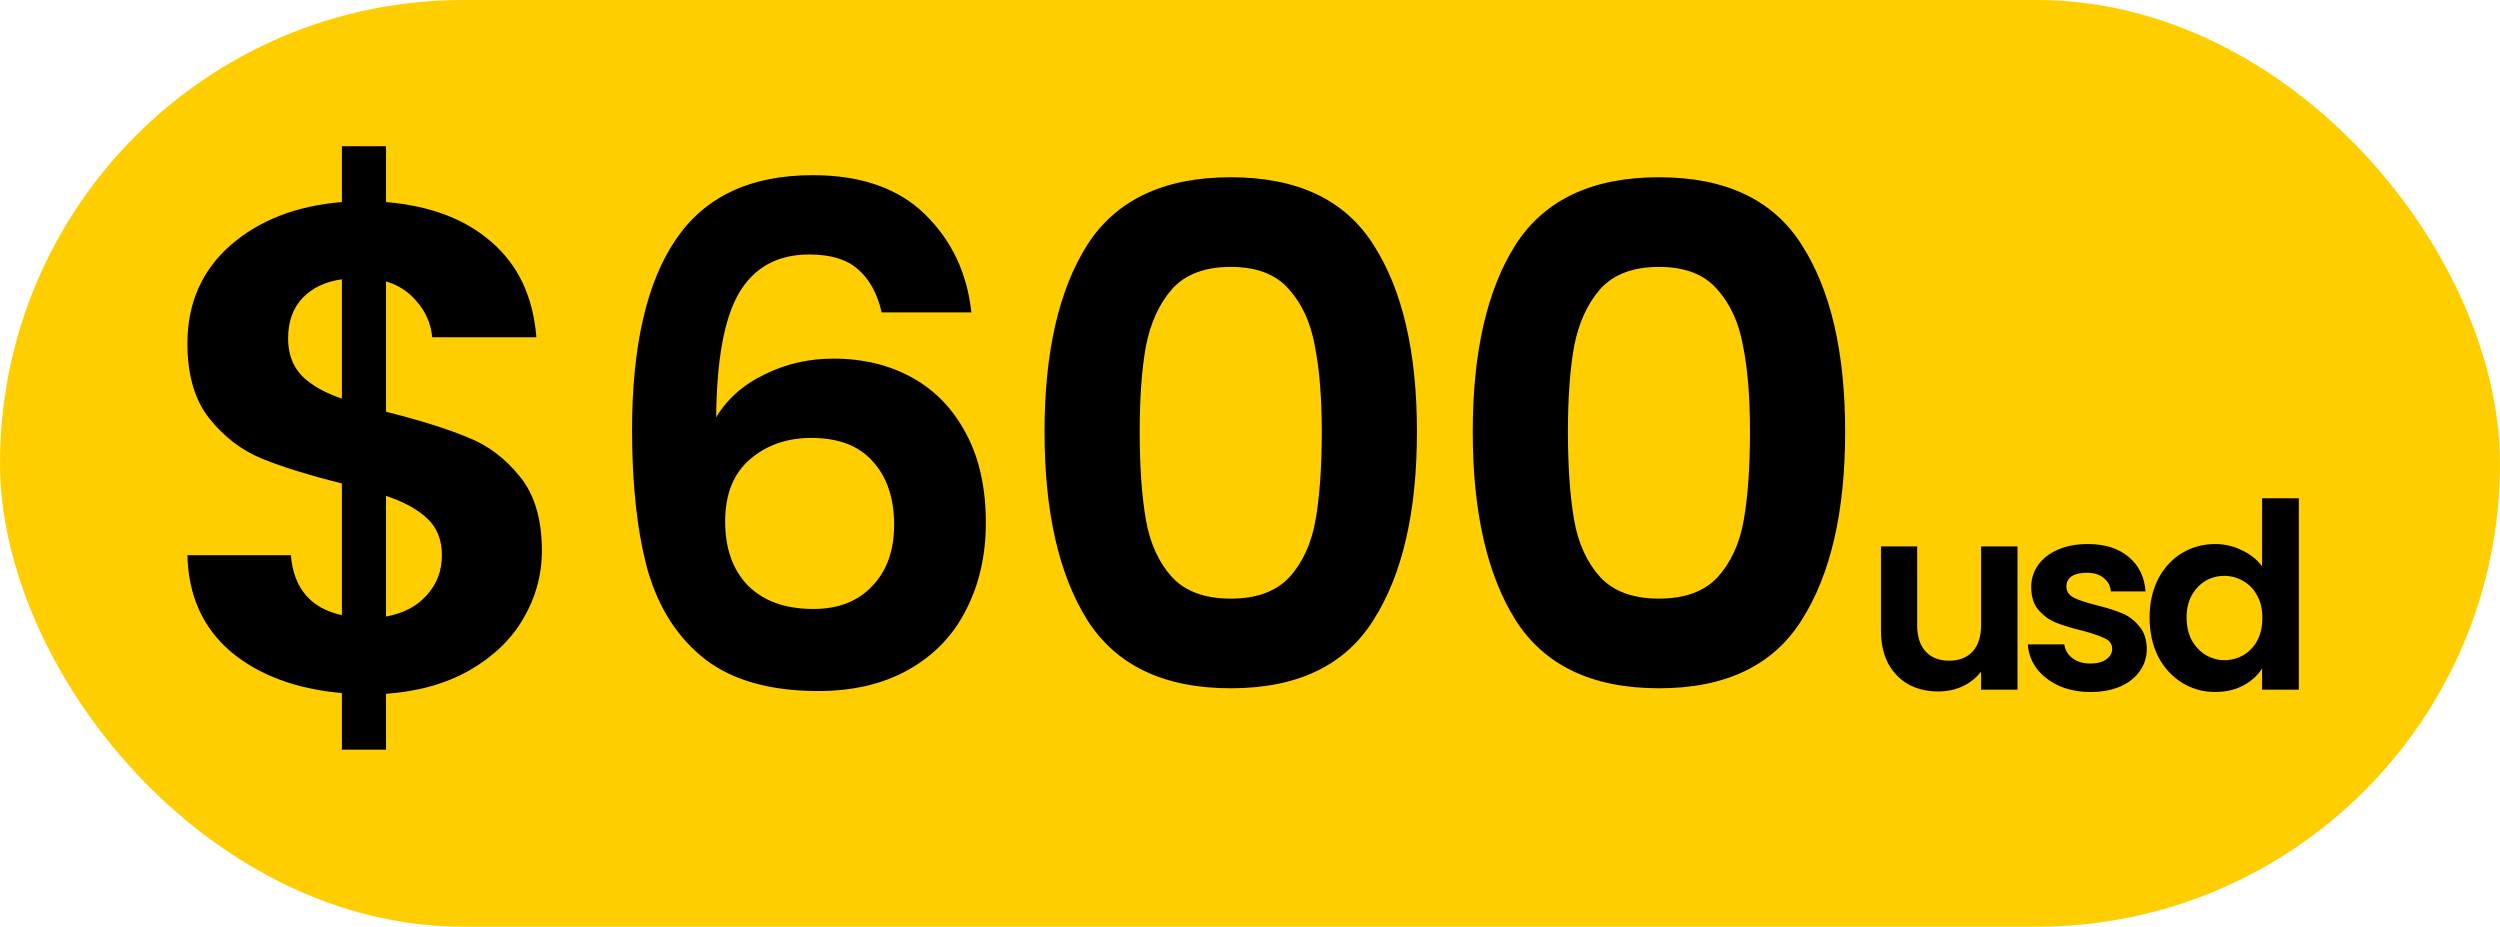 <svg width="116" height="43" viewBox="0 0 116 43" fill="none" xmlns="http://www.w3.org/2000/svg">
<rect width="116" height="43" rx="21.5" fill="#FFCE00"/>
<path d="M25.144 25.568C25.144 26.677 24.856 27.723 24.28 28.704C23.725 29.664 22.893 30.464 21.784 31.104C20.696 31.723 19.405 32.085 17.912 32.192V34.784H15.864V32.16C13.731 31.968 12.013 31.328 10.712 30.24C9.411 29.131 8.739 27.637 8.696 25.76H13.496C13.624 27.296 14.413 28.224 15.864 28.544V22.432C14.328 22.048 13.091 21.664 12.152 21.28C11.213 20.896 10.403 20.277 9.72 19.424C9.037 18.571 8.696 17.408 8.696 15.936C8.696 14.08 9.357 12.565 10.68 11.392C12.024 10.219 13.752 9.547 15.864 9.376V6.784H17.912V9.376C19.96 9.547 21.592 10.165 22.808 11.232C24.045 12.299 24.739 13.771 24.888 15.648H20.056C19.992 15.029 19.768 14.496 19.384 14.048C19.021 13.579 18.531 13.248 17.912 13.056V19.104C19.512 19.509 20.771 19.904 21.688 20.288C22.627 20.651 23.437 21.259 24.12 22.112C24.803 22.944 25.144 24.096 25.144 25.568ZM13.368 15.712C13.368 16.416 13.581 16.992 14.008 17.44C14.435 17.867 15.053 18.219 15.864 18.496V12.96C15.096 13.067 14.488 13.355 14.04 13.824C13.592 14.293 13.368 14.923 13.368 15.712ZM17.912 28.608C18.723 28.459 19.352 28.128 19.8 27.616C20.269 27.104 20.504 26.485 20.504 25.76C20.504 25.056 20.28 24.491 19.832 24.064C19.384 23.637 18.744 23.285 17.912 23.008V28.608ZM40.911 14.496C40.698 13.6 40.325 12.928 39.791 12.48C39.279 12.032 38.533 11.808 37.551 11.808C36.079 11.808 34.991 12.405 34.287 13.6C33.605 14.773 33.253 16.693 33.231 19.36C33.743 18.507 34.49 17.845 35.471 17.376C36.453 16.885 37.519 16.64 38.671 16.64C40.058 16.64 41.285 16.939 42.351 17.536C43.418 18.133 44.25 19.008 44.847 20.16C45.445 21.291 45.743 22.656 45.743 24.256C45.743 25.771 45.434 27.125 44.815 28.32C44.218 29.493 43.333 30.411 42.159 31.072C40.986 31.733 39.589 32.064 37.967 32.064C35.749 32.064 33.999 31.573 32.719 30.592C31.461 29.611 30.575 28.245 30.063 26.496C29.573 24.725 29.327 22.549 29.327 19.968C29.327 16.064 29.999 13.12 31.343 11.136C32.687 9.131 34.81 8.128 37.711 8.128C39.951 8.128 41.69 8.736 42.927 9.952C44.165 11.168 44.879 12.683 45.071 14.496H40.911ZM37.647 20.32C36.517 20.32 35.567 20.651 34.799 21.312C34.031 21.973 33.647 22.933 33.647 24.192C33.647 25.451 33.999 26.443 34.703 27.168C35.429 27.893 36.442 28.256 37.743 28.256C38.895 28.256 39.802 27.904 40.463 27.2C41.146 26.496 41.487 25.547 41.487 24.352C41.487 23.115 41.157 22.133 40.495 21.408C39.855 20.683 38.906 20.32 37.647 20.32ZM48.466 20.032C48.466 16.341 49.127 13.451 50.45 11.36C51.794 9.269 54.013 8.224 57.106 8.224C60.199 8.224 62.407 9.269 63.73 11.36C65.074 13.451 65.746 16.341 65.746 20.032C65.746 23.744 65.074 26.656 63.73 28.768C62.407 30.88 60.199 31.936 57.106 31.936C54.013 31.936 51.794 30.88 50.45 28.768C49.127 26.656 48.466 23.744 48.466 20.032ZM61.33 20.032C61.33 18.453 61.223 17.131 61.01 16.064C60.818 14.976 60.413 14.091 59.794 13.408C59.197 12.725 58.301 12.384 57.106 12.384C55.911 12.384 55.005 12.725 54.386 13.408C53.789 14.091 53.383 14.976 53.17 16.064C52.978 17.131 52.882 18.453 52.882 20.032C52.882 21.653 52.978 23.019 53.17 24.128C53.362 25.216 53.767 26.101 54.386 26.784C55.005 27.445 55.911 27.776 57.106 27.776C58.301 27.776 59.207 27.445 59.826 26.784C60.445 26.101 60.85 25.216 61.042 24.128C61.234 23.019 61.33 21.653 61.33 20.032ZM68.335 20.032C68.335 16.341 68.996 13.451 70.319 11.36C71.663 9.269 73.882 8.224 76.975 8.224C80.069 8.224 82.276 9.269 83.599 11.36C84.943 13.451 85.615 16.341 85.615 20.032C85.615 23.744 84.943 26.656 83.599 28.768C82.276 30.88 80.069 31.936 76.975 31.936C73.882 31.936 71.663 30.88 70.319 28.768C68.996 26.656 68.335 23.744 68.335 20.032ZM81.199 20.032C81.199 18.453 81.093 17.131 80.879 16.064C80.687 14.976 80.282 14.091 79.663 13.408C79.066 12.725 78.17 12.384 76.975 12.384C75.781 12.384 74.874 12.725 74.255 13.408C73.658 14.091 73.252 14.976 73.039 16.064C72.847 17.131 72.751 18.453 72.751 20.032C72.751 21.653 72.847 23.019 73.039 24.128C73.231 25.216 73.636 26.101 74.255 26.784C74.874 27.445 75.781 27.776 76.975 27.776C78.17 27.776 79.076 27.445 79.695 26.784C80.314 26.101 80.719 25.216 80.911 24.128C81.103 23.019 81.199 21.653 81.199 20.032ZM93.612 25.352V32H91.921V31.16C91.704 31.448 91.421 31.676 91.069 31.844C90.725 32.004 90.349 32.084 89.941 32.084C89.421 32.084 88.96 31.976 88.561 31.76C88.16 31.536 87.844 31.212 87.612 30.788C87.388 30.356 87.276 29.844 87.276 29.252V25.352H88.957V29.012C88.957 29.54 89.088 29.948 89.353 30.236C89.617 30.516 89.977 30.656 90.433 30.656C90.897 30.656 91.26 30.516 91.525 30.236C91.788 29.948 91.921 29.54 91.921 29.012V25.352H93.612ZM96.996 32.108C96.452 32.108 95.964 32.012 95.532 31.82C95.1 31.62 94.756 31.352 94.5 31.016C94.252 30.68 94.116 30.308 94.092 29.9H95.784C95.816 30.156 95.94 30.368 96.156 30.536C96.38 30.704 96.656 30.788 96.984 30.788C97.304 30.788 97.552 30.724 97.728 30.596C97.912 30.468 98.004 30.304 98.004 30.104C98.004 29.888 97.892 29.728 97.668 29.624C97.452 29.512 97.104 29.392 96.624 29.264C96.128 29.144 95.72 29.02 95.4 28.892C95.088 28.764 94.816 28.568 94.584 28.304C94.36 28.04 94.248 27.684 94.248 27.236C94.248 26.868 94.352 26.532 94.56 26.228C94.776 25.924 95.08 25.684 95.472 25.508C95.872 25.332 96.34 25.244 96.876 25.244C97.668 25.244 98.3 25.444 98.772 25.844C99.244 26.236 99.504 26.768 99.552 27.44H97.944C97.92 27.176 97.808 26.968 97.608 26.816C97.416 26.656 97.156 26.576 96.828 26.576C96.524 26.576 96.288 26.632 96.12 26.744C95.96 26.856 95.88 27.012 95.88 27.212C95.88 27.436 95.992 27.608 96.216 27.728C96.44 27.84 96.788 27.956 97.26 28.076C97.74 28.196 98.136 28.32 98.448 28.448C98.76 28.576 99.028 28.776 99.252 29.048C99.484 29.312 99.604 29.664 99.612 30.104C99.612 30.488 99.504 30.832 99.288 31.136C99.08 31.44 98.776 31.68 98.376 31.856C97.984 32.024 97.524 32.108 96.996 32.108ZM99.741 28.652C99.741 27.98 99.873 27.384 100.137 26.864C100.409 26.344 100.777 25.944 101.241 25.664C101.705 25.384 102.221 25.244 102.789 25.244C103.221 25.244 103.633 25.34 104.025 25.532C104.417 25.716 104.729 25.964 104.961 26.276V23.12H106.665V32H104.961V31.016C104.753 31.344 104.461 31.608 104.085 31.808C103.709 32.008 103.273 32.108 102.777 32.108C102.217 32.108 101.705 31.964 101.241 31.676C100.777 31.388 100.409 30.984 100.137 30.464C99.873 29.936 99.741 29.332 99.741 28.652ZM104.973 28.676C104.973 28.268 104.893 27.92 104.733 27.632C104.573 27.336 104.357 27.112 104.085 26.96C103.813 26.8 103.521 26.72 103.209 26.72C102.897 26.72 102.609 26.796 102.345 26.948C102.081 27.1 101.865 27.324 101.697 27.62C101.537 27.908 101.457 28.252 101.457 28.652C101.457 29.052 101.537 29.404 101.697 29.708C101.865 30.004 102.081 30.232 102.345 30.392C102.617 30.552 102.905 30.632 103.209 30.632C103.521 30.632 103.813 30.556 104.085 30.404C104.357 30.244 104.573 30.02 104.733 29.732C104.893 29.436 104.973 29.084 104.973 28.676Z" fill="black"/>
</svg>
